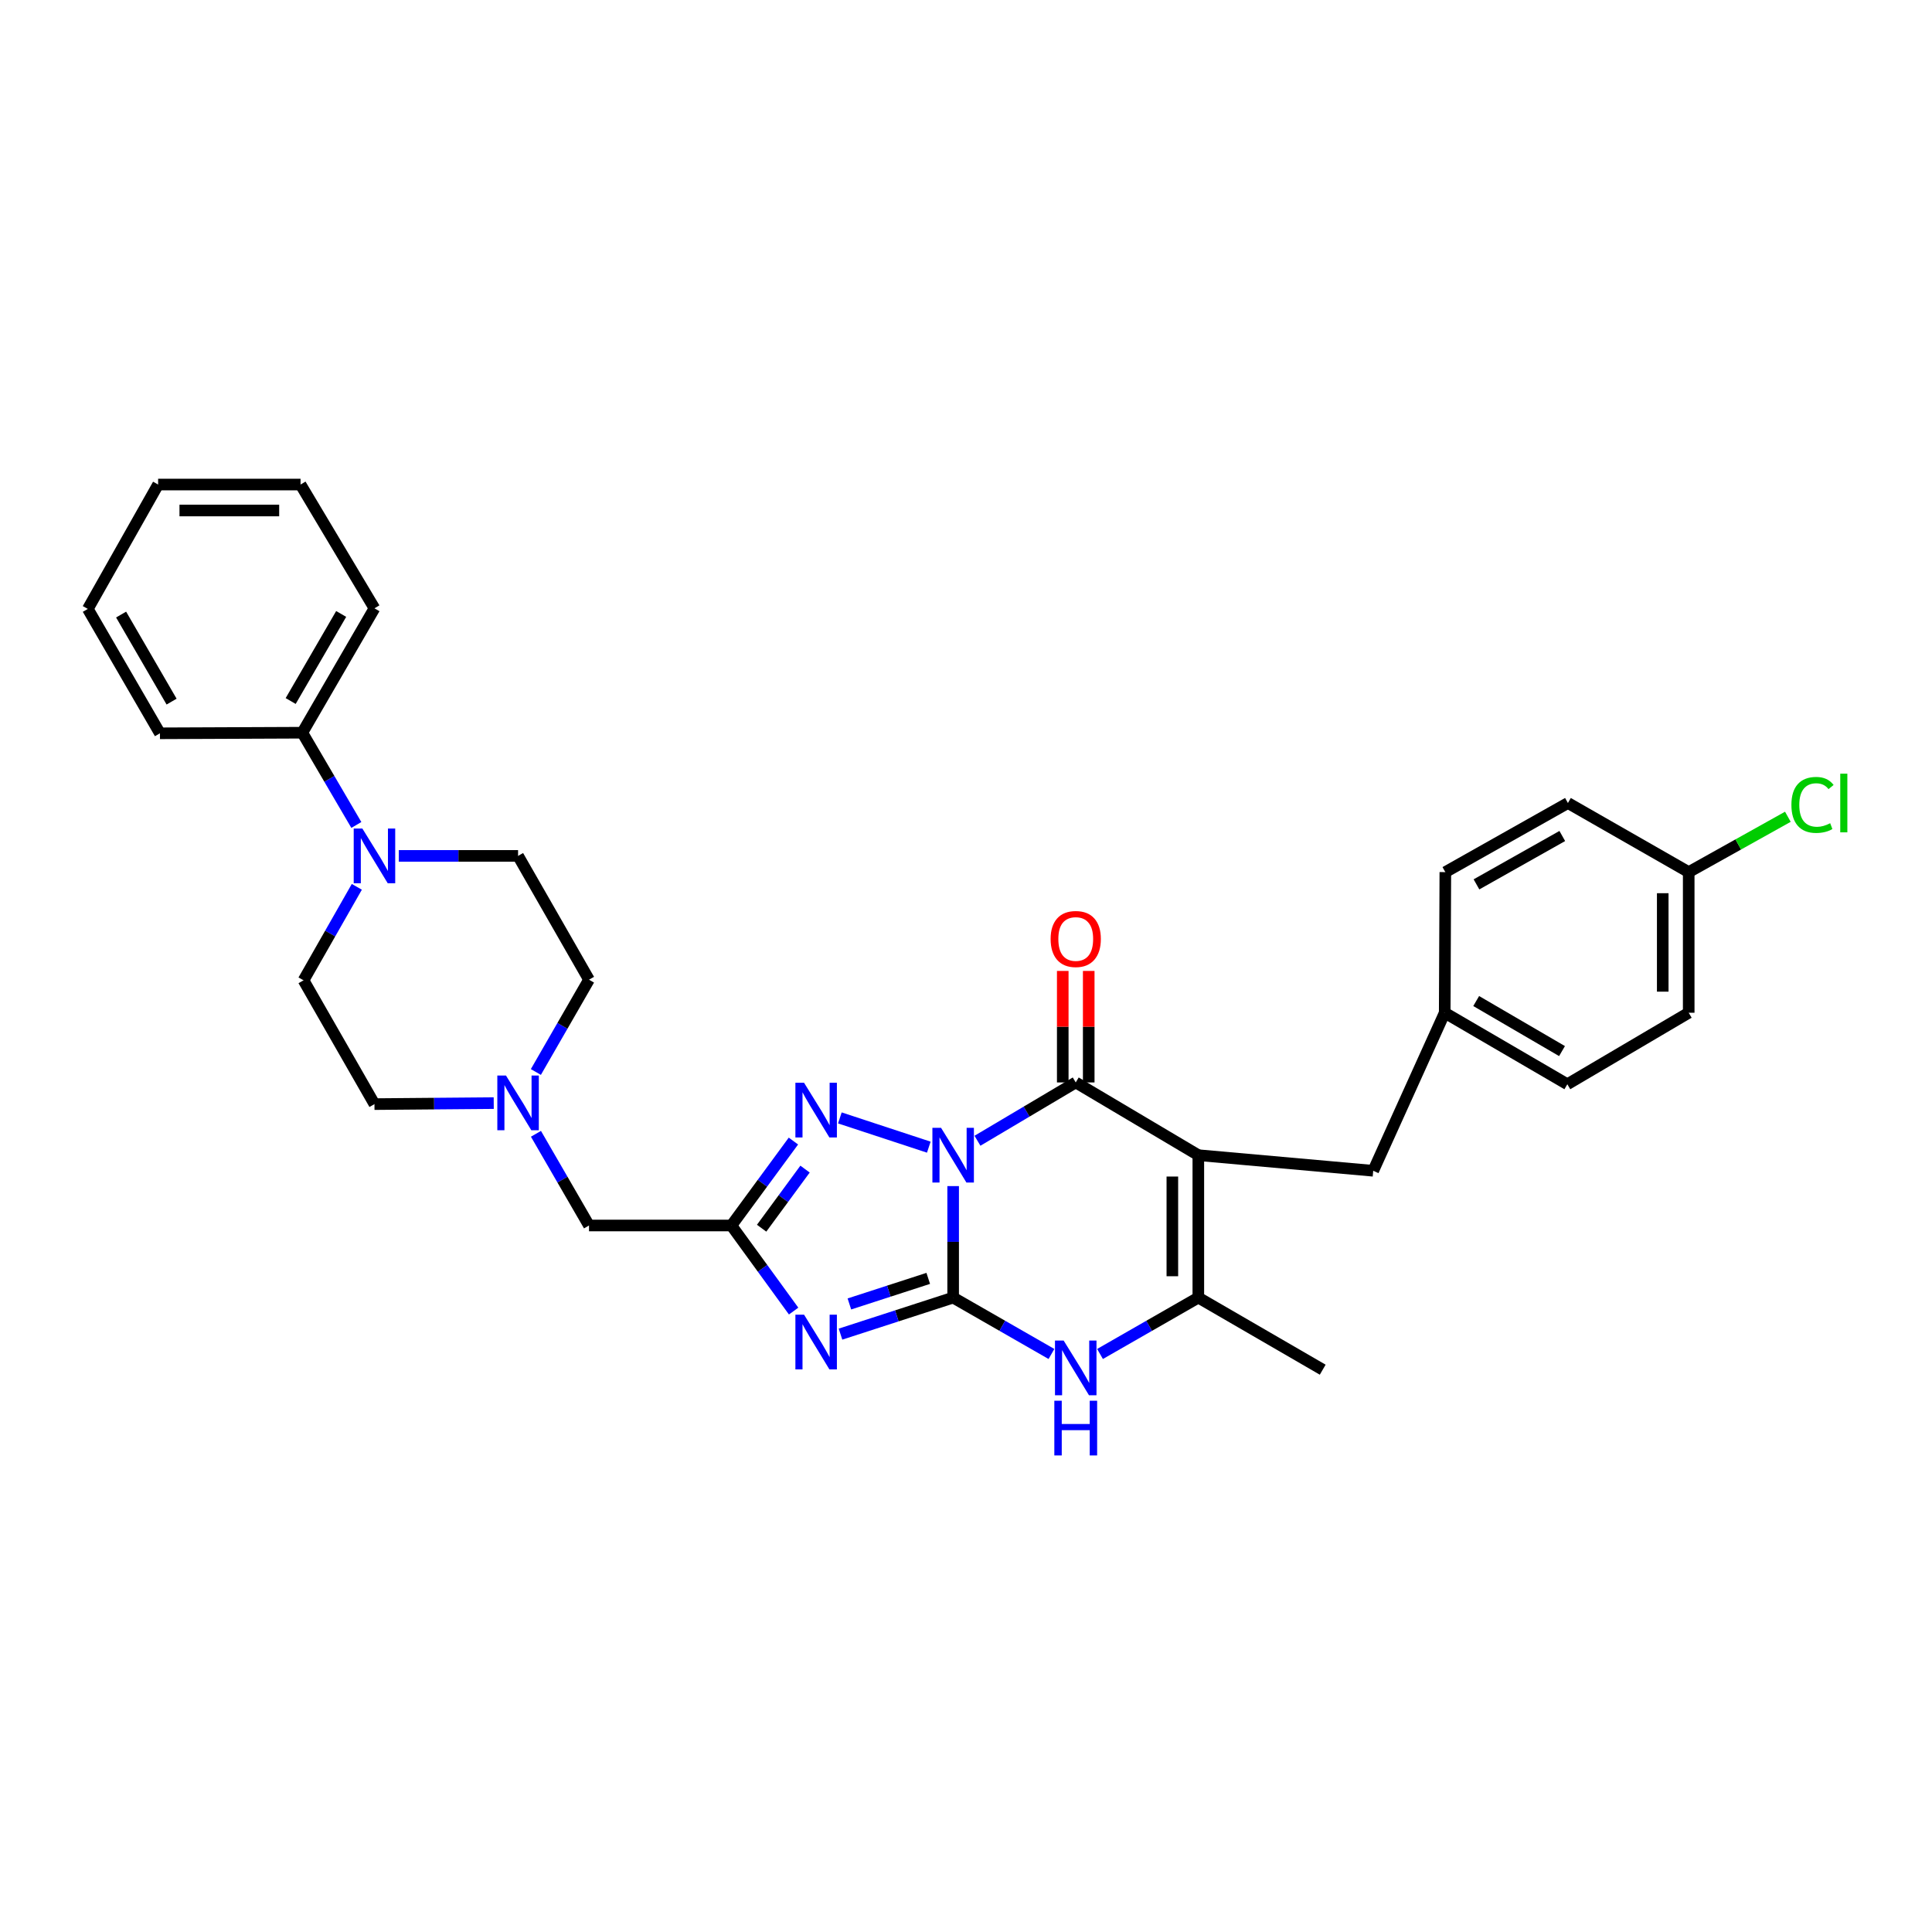 <?xml version='1.0' encoding='iso-8859-1'?>
<svg version='1.1' baseProfile='full'
              xmlns='http://www.w3.org/2000/svg'
                      xmlns:rdkit='http://www.rdkit.org/xml'
                      xmlns:xlink='http://www.w3.org/1999/xlink'
                  xml:space='preserve'
width='1000px' height='1000px' viewBox='0 0 1000 1000'>
<!-- END OF HEADER -->
<rect style='opacity:1.0;fill:#FFFFFF;stroke:none' width='1000' height='1000' x='0' y='0'> </rect>
<path class='bond-0' d='M 493.349,613.922 L 493.349,642.78' style='fill:none;fill-rule:evenodd;stroke:#0000FF;stroke-width:6px;stroke-linecap:butt;stroke-linejoin:miter;stroke-opacity:1' />
<path class='bond-0' d='M 493.349,642.78 L 493.349,671.639' style='fill:none;fill-rule:evenodd;stroke:#000000;stroke-width:6px;stroke-linecap:butt;stroke-linejoin:miter;stroke-opacity:1' />
<path class='bond-2' d='M 505.933,590.452 L 531.367,575.361' style='fill:none;fill-rule:evenodd;stroke:#0000FF;stroke-width:6px;stroke-linecap:butt;stroke-linejoin:miter;stroke-opacity:1' />
<path class='bond-2' d='M 531.367,575.361 L 556.8,560.27' style='fill:none;fill-rule:evenodd;stroke:#000000;stroke-width:6px;stroke-linecap:butt;stroke-linejoin:miter;stroke-opacity:1' />
<path class='bond-4' d='M 480.742,593.772 L 434.711,578.632' style='fill:none;fill-rule:evenodd;stroke:#0000FF;stroke-width:6px;stroke-linecap:butt;stroke-linejoin:miter;stroke-opacity:1' />
<path class='bond-1' d='M 493.349,671.639 L 464.194,681.093' style='fill:none;fill-rule:evenodd;stroke:#000000;stroke-width:6px;stroke-linecap:butt;stroke-linejoin:miter;stroke-opacity:1' />
<path class='bond-1' d='M 464.194,681.093 L 435.04,690.547' style='fill:none;fill-rule:evenodd;stroke:#0000FF;stroke-width:6px;stroke-linecap:butt;stroke-linejoin:miter;stroke-opacity:1' />
<path class='bond-1' d='M 480.456,661.688 L 460.048,668.305' style='fill:none;fill-rule:evenodd;stroke:#000000;stroke-width:6px;stroke-linecap:butt;stroke-linejoin:miter;stroke-opacity:1' />
<path class='bond-1' d='M 460.048,668.305 L 439.64,674.923' style='fill:none;fill-rule:evenodd;stroke:#0000FF;stroke-width:6px;stroke-linecap:butt;stroke-linejoin:miter;stroke-opacity:1' />
<path class='bond-6' d='M 493.349,671.639 L 518.79,686.228' style='fill:none;fill-rule:evenodd;stroke:#000000;stroke-width:6px;stroke-linecap:butt;stroke-linejoin:miter;stroke-opacity:1' />
<path class='bond-6' d='M 518.79,686.228 L 544.231,700.818' style='fill:none;fill-rule:evenodd;stroke:#0000FF;stroke-width:6px;stroke-linecap:butt;stroke-linejoin:miter;stroke-opacity:1' />
<path class='bond-31' d='M 410.782,678.609 L 394.675,656.461' style='fill:none;fill-rule:evenodd;stroke:#0000FF;stroke-width:6px;stroke-linecap:butt;stroke-linejoin:miter;stroke-opacity:1' />
<path class='bond-31' d='M 394.675,656.461 L 378.567,634.312' style='fill:none;fill-rule:evenodd;stroke:#000000;stroke-width:6px;stroke-linecap:butt;stroke-linejoin:miter;stroke-opacity:1' />
<path class='bond-3' d='M 556.8,560.27 L 620.251,597.919' style='fill:none;fill-rule:evenodd;stroke:#000000;stroke-width:6px;stroke-linecap:butt;stroke-linejoin:miter;stroke-opacity:1' />
<path class='bond-11' d='M 563.522,560.27 L 563.522,531.413' style='fill:none;fill-rule:evenodd;stroke:#000000;stroke-width:6px;stroke-linecap:butt;stroke-linejoin:miter;stroke-opacity:1' />
<path class='bond-11' d='M 563.522,531.413 L 563.522,502.556' style='fill:none;fill-rule:evenodd;stroke:#FF0000;stroke-width:6px;stroke-linecap:butt;stroke-linejoin:miter;stroke-opacity:1' />
<path class='bond-11' d='M 550.078,560.27 L 550.078,531.413' style='fill:none;fill-rule:evenodd;stroke:#000000;stroke-width:6px;stroke-linecap:butt;stroke-linejoin:miter;stroke-opacity:1' />
<path class='bond-11' d='M 550.078,531.413 L 550.078,502.556' style='fill:none;fill-rule:evenodd;stroke:#FF0000;stroke-width:6px;stroke-linecap:butt;stroke-linejoin:miter;stroke-opacity:1' />
<path class='bond-7' d='M 620.251,597.919 L 620.251,671.639' style='fill:none;fill-rule:evenodd;stroke:#000000;stroke-width:6px;stroke-linecap:butt;stroke-linejoin:miter;stroke-opacity:1' />
<path class='bond-7' d='M 606.808,608.977 L 606.808,660.581' style='fill:none;fill-rule:evenodd;stroke:#000000;stroke-width:6px;stroke-linecap:butt;stroke-linejoin:miter;stroke-opacity:1' />
<path class='bond-10' d='M 620.251,597.919 L 710.776,605.992' style='fill:none;fill-rule:evenodd;stroke:#000000;stroke-width:6px;stroke-linecap:butt;stroke-linejoin:miter;stroke-opacity:1' />
<path class='bond-5' d='M 410.673,590.607 L 394.62,612.46' style='fill:none;fill-rule:evenodd;stroke:#0000FF;stroke-width:6px;stroke-linecap:butt;stroke-linejoin:miter;stroke-opacity:1' />
<path class='bond-5' d='M 394.62,612.46 L 378.567,634.312' style='fill:none;fill-rule:evenodd;stroke:#000000;stroke-width:6px;stroke-linecap:butt;stroke-linejoin:miter;stroke-opacity:1' />
<path class='bond-5' d='M 416.691,605.122 L 405.454,620.418' style='fill:none;fill-rule:evenodd;stroke:#0000FF;stroke-width:6px;stroke-linecap:butt;stroke-linejoin:miter;stroke-opacity:1' />
<path class='bond-5' d='M 405.454,620.418 L 394.217,635.715' style='fill:none;fill-rule:evenodd;stroke:#000000;stroke-width:6px;stroke-linecap:butt;stroke-linejoin:miter;stroke-opacity:1' />
<path class='bond-12' d='M 378.567,634.312 L 304.869,634.312' style='fill:none;fill-rule:evenodd;stroke:#000000;stroke-width:6px;stroke-linecap:butt;stroke-linejoin:miter;stroke-opacity:1' />
<path class='bond-32' d='M 569.369,700.818 L 594.81,686.228' style='fill:none;fill-rule:evenodd;stroke:#0000FF;stroke-width:6px;stroke-linecap:butt;stroke-linejoin:miter;stroke-opacity:1' />
<path class='bond-32' d='M 594.81,686.228 L 620.251,671.639' style='fill:none;fill-rule:evenodd;stroke:#000000;stroke-width:6px;stroke-linecap:butt;stroke-linejoin:miter;stroke-opacity:1' />
<path class='bond-20' d='M 620.251,671.639 L 684.636,708.951' style='fill:none;fill-rule:evenodd;stroke:#000000;stroke-width:6px;stroke-linecap:butt;stroke-linejoin:miter;stroke-opacity:1' />
<path class='bond-8' d='M 184.692,459.023 L 170.9,483.216' style='fill:none;fill-rule:evenodd;stroke:#0000FF;stroke-width:6px;stroke-linecap:butt;stroke-linejoin:miter;stroke-opacity:1' />
<path class='bond-8' d='M 170.9,483.216 L 157.107,507.409' style='fill:none;fill-rule:evenodd;stroke:#000000;stroke-width:6px;stroke-linecap:butt;stroke-linejoin:miter;stroke-opacity:1' />
<path class='bond-15' d='M 184.446,427.002 L 170.463,403.127' style='fill:none;fill-rule:evenodd;stroke:#0000FF;stroke-width:6px;stroke-linecap:butt;stroke-linejoin:miter;stroke-opacity:1' />
<path class='bond-15' d='M 170.463,403.127 L 156.48,379.252' style='fill:none;fill-rule:evenodd;stroke:#000000;stroke-width:6px;stroke-linecap:butt;stroke-linejoin:miter;stroke-opacity:1' />
<path class='bond-33' d='M 206.42,443.009 L 237.287,443.009' style='fill:none;fill-rule:evenodd;stroke:#0000FF;stroke-width:6px;stroke-linecap:butt;stroke-linejoin:miter;stroke-opacity:1' />
<path class='bond-33' d='M 237.287,443.009 L 268.154,443.009' style='fill:none;fill-rule:evenodd;stroke:#000000;stroke-width:6px;stroke-linecap:butt;stroke-linejoin:miter;stroke-opacity:1' />
<path class='bond-9' d='M 277.408,586.853 L 291.139,610.583' style='fill:none;fill-rule:evenodd;stroke:#0000FF;stroke-width:6px;stroke-linecap:butt;stroke-linejoin:miter;stroke-opacity:1' />
<path class='bond-9' d='M 291.139,610.583 L 304.869,634.312' style='fill:none;fill-rule:evenodd;stroke:#000000;stroke-width:6px;stroke-linecap:butt;stroke-linejoin:miter;stroke-opacity:1' />
<path class='bond-16' d='M 277.366,554.861 L 291.117,530.975' style='fill:none;fill-rule:evenodd;stroke:#0000FF;stroke-width:6px;stroke-linecap:butt;stroke-linejoin:miter;stroke-opacity:1' />
<path class='bond-16' d='M 291.117,530.975 L 304.869,507.088' style='fill:none;fill-rule:evenodd;stroke:#000000;stroke-width:6px;stroke-linecap:butt;stroke-linejoin:miter;stroke-opacity:1' />
<path class='bond-17' d='M 255.556,570.967 L 224.689,571.227' style='fill:none;fill-rule:evenodd;stroke:#0000FF;stroke-width:6px;stroke-linecap:butt;stroke-linejoin:miter;stroke-opacity:1' />
<path class='bond-17' d='M 224.689,571.227 L 193.821,571.488' style='fill:none;fill-rule:evenodd;stroke:#000000;stroke-width:6px;stroke-linecap:butt;stroke-linejoin:miter;stroke-opacity:1' />
<path class='bond-18' d='M 710.776,605.992 L 747.782,524.198' style='fill:none;fill-rule:evenodd;stroke:#000000;stroke-width:6px;stroke-linecap:butt;stroke-linejoin:miter;stroke-opacity:1' />
<path class='bond-13' d='M 268.154,443.009 L 304.869,507.088' style='fill:none;fill-rule:evenodd;stroke:#000000;stroke-width:6px;stroke-linecap:butt;stroke-linejoin:miter;stroke-opacity:1' />
<path class='bond-14' d='M 157.107,507.409 L 193.821,571.488' style='fill:none;fill-rule:evenodd;stroke:#000000;stroke-width:6px;stroke-linecap:butt;stroke-linejoin:miter;stroke-opacity:1' />
<path class='bond-26' d='M 156.48,379.252 L 193.821,314.867' style='fill:none;fill-rule:evenodd;stroke:#000000;stroke-width:6px;stroke-linecap:butt;stroke-linejoin:miter;stroke-opacity:1' />
<path class='bond-26' d='M 150.452,362.849 L 176.591,317.78' style='fill:none;fill-rule:evenodd;stroke:#000000;stroke-width:6px;stroke-linecap:butt;stroke-linejoin:miter;stroke-opacity:1' />
<path class='bond-27' d='M 156.48,379.252 L 82.781,379.558' style='fill:none;fill-rule:evenodd;stroke:#000000;stroke-width:6px;stroke-linecap:butt;stroke-linejoin:miter;stroke-opacity:1' />
<path class='bond-22' d='M 747.782,524.198 L 748.103,451.404' style='fill:none;fill-rule:evenodd;stroke:#000000;stroke-width:6px;stroke-linecap:butt;stroke-linejoin:miter;stroke-opacity:1' />
<path class='bond-23' d='M 747.782,524.198 L 811.248,561.204' style='fill:none;fill-rule:evenodd;stroke:#000000;stroke-width:6px;stroke-linecap:butt;stroke-linejoin:miter;stroke-opacity:1' />
<path class='bond-23' d='M 764.073,518.136 L 808.499,544.04' style='fill:none;fill-rule:evenodd;stroke:#000000;stroke-width:6px;stroke-linecap:butt;stroke-linejoin:miter;stroke-opacity:1' />
<path class='bond-19' d='M 874.072,451.404 L 874.072,524.198' style='fill:none;fill-rule:evenodd;stroke:#000000;stroke-width:6px;stroke-linecap:butt;stroke-linejoin:miter;stroke-opacity:1' />
<path class='bond-19' d='M 860.629,462.323 L 860.629,513.279' style='fill:none;fill-rule:evenodd;stroke:#000000;stroke-width:6px;stroke-linecap:butt;stroke-linejoin:miter;stroke-opacity:1' />
<path class='bond-21' d='M 874.072,451.404 L 899.734,437.08' style='fill:none;fill-rule:evenodd;stroke:#000000;stroke-width:6px;stroke-linecap:butt;stroke-linejoin:miter;stroke-opacity:1' />
<path class='bond-21' d='M 899.734,437.08 L 925.396,422.757' style='fill:none;fill-rule:evenodd;stroke:#00CC00;stroke-width:6px;stroke-linecap:butt;stroke-linejoin:miter;stroke-opacity:1' />
<path class='bond-34' d='M 874.072,451.404 L 811.554,415.638' style='fill:none;fill-rule:evenodd;stroke:#000000;stroke-width:6px;stroke-linecap:butt;stroke-linejoin:miter;stroke-opacity:1' />
<path class='bond-24' d='M 748.103,451.404 L 811.554,415.638' style='fill:none;fill-rule:evenodd;stroke:#000000;stroke-width:6px;stroke-linecap:butt;stroke-linejoin:miter;stroke-opacity:1' />
<path class='bond-24' d='M 764.221,457.75 L 808.637,432.713' style='fill:none;fill-rule:evenodd;stroke:#000000;stroke-width:6px;stroke-linecap:butt;stroke-linejoin:miter;stroke-opacity:1' />
<path class='bond-25' d='M 811.248,561.204 L 874.072,524.198' style='fill:none;fill-rule:evenodd;stroke:#000000;stroke-width:6px;stroke-linecap:butt;stroke-linejoin:miter;stroke-opacity:1' />
<path class='bond-29' d='M 193.821,314.867 L 155.561,250.795' style='fill:none;fill-rule:evenodd;stroke:#000000;stroke-width:6px;stroke-linecap:butt;stroke-linejoin:miter;stroke-opacity:1' />
<path class='bond-28' d='M 82.781,379.558 L 45.455,315.18' style='fill:none;fill-rule:evenodd;stroke:#000000;stroke-width:6px;stroke-linecap:butt;stroke-linejoin:miter;stroke-opacity:1' />
<path class='bond-28' d='M 88.812,363.158 L 62.683,318.094' style='fill:none;fill-rule:evenodd;stroke:#000000;stroke-width:6px;stroke-linecap:butt;stroke-linejoin:miter;stroke-opacity:1' />
<path class='bond-30' d='M 45.455,315.18 L 81.841,250.795' style='fill:none;fill-rule:evenodd;stroke:#000000;stroke-width:6px;stroke-linecap:butt;stroke-linejoin:miter;stroke-opacity:1' />
<path class='bond-35' d='M 155.561,250.795 L 81.841,250.795' style='fill:none;fill-rule:evenodd;stroke:#000000;stroke-width:6px;stroke-linecap:butt;stroke-linejoin:miter;stroke-opacity:1' />
<path class='bond-35' d='M 144.503,264.239 L 92.899,264.239' style='fill:none;fill-rule:evenodd;stroke:#000000;stroke-width:6px;stroke-linecap:butt;stroke-linejoin:miter;stroke-opacity:1' />
<path  class='atom-0' d='M 487.089 583.759
L 496.369 598.759
Q 497.289 600.239, 498.769 602.919
Q 500.249 605.599, 500.329 605.759
L 500.329 583.759
L 504.089 583.759
L 504.089 612.079
L 500.209 612.079
L 490.249 595.679
Q 489.089 593.759, 487.849 591.559
Q 486.649 589.359, 486.289 588.679
L 486.289 612.079
L 482.609 612.079
L 482.609 583.759
L 487.089 583.759
' fill='#0000FF'/>
<path  class='atom-2' d='M 416.176 680.474
L 425.456 695.474
Q 426.376 696.954, 427.856 699.634
Q 429.336 702.314, 429.416 702.474
L 429.416 680.474
L 433.176 680.474
L 433.176 708.794
L 429.296 708.794
L 419.336 692.394
Q 418.176 690.474, 416.936 688.274
Q 415.736 686.074, 415.376 685.394
L 415.376 708.794
L 411.696 708.794
L 411.696 680.474
L 416.176 680.474
' fill='#0000FF'/>
<path  class='atom-5' d='M 416.176 560.435
L 425.456 575.435
Q 426.376 576.915, 427.856 579.595
Q 429.336 582.275, 429.416 582.435
L 429.416 560.435
L 433.176 560.435
L 433.176 588.755
L 429.296 588.755
L 419.336 572.355
Q 418.176 570.435, 416.936 568.235
Q 415.736 566.035, 415.376 565.355
L 415.376 588.755
L 411.696 588.755
L 411.696 560.435
L 416.176 560.435
' fill='#0000FF'/>
<path  class='atom-7' d='M 550.54 693.865
L 559.82 708.865
Q 560.74 710.345, 562.22 713.025
Q 563.7 715.705, 563.78 715.865
L 563.78 693.865
L 567.54 693.865
L 567.54 722.185
L 563.66 722.185
L 553.7 705.785
Q 552.54 703.865, 551.3 701.665
Q 550.1 699.465, 549.74 698.785
L 549.74 722.185
L 546.06 722.185
L 546.06 693.865
L 550.54 693.865
' fill='#0000FF'/>
<path  class='atom-7' d='M 545.72 725.017
L 549.56 725.017
L 549.56 737.057
L 564.04 737.057
L 564.04 725.017
L 567.88 725.017
L 567.88 753.337
L 564.04 753.337
L 564.04 740.257
L 549.56 740.257
L 549.56 753.337
L 545.72 753.337
L 545.72 725.017
' fill='#0000FF'/>
<path  class='atom-9' d='M 187.561 428.849
L 196.841 443.849
Q 197.761 445.329, 199.241 448.009
Q 200.721 450.689, 200.801 450.849
L 200.801 428.849
L 204.561 428.849
L 204.561 457.169
L 200.681 457.169
L 190.721 440.769
Q 189.561 438.849, 188.321 436.649
Q 187.121 434.449, 186.761 433.769
L 186.761 457.169
L 183.081 457.169
L 183.081 428.849
L 187.561 428.849
' fill='#0000FF'/>
<path  class='atom-10' d='M 261.894 556.701
L 271.174 571.701
Q 272.094 573.181, 273.574 575.861
Q 275.054 578.541, 275.134 578.701
L 275.134 556.701
L 278.894 556.701
L 278.894 585.021
L 275.014 585.021
L 265.054 568.621
Q 263.894 566.701, 262.654 564.501
Q 261.454 562.301, 261.094 561.621
L 261.094 585.021
L 257.414 585.021
L 257.414 556.701
L 261.894 556.701
' fill='#0000FF'/>
<path  class='atom-12' d='M 543.8 486.018
Q 543.8 479.218, 547.16 475.418
Q 550.52 471.618, 556.8 471.618
Q 563.08 471.618, 566.44 475.418
Q 569.8 479.218, 569.8 486.018
Q 569.8 492.898, 566.4 496.818
Q 563 500.698, 556.8 500.698
Q 550.56 500.698, 547.16 496.818
Q 543.8 492.938, 543.8 486.018
M 556.8 497.498
Q 561.12 497.498, 563.44 494.618
Q 565.8 491.698, 565.8 486.018
Q 565.8 480.458, 563.44 477.658
Q 561.12 474.818, 556.8 474.818
Q 552.48 474.818, 550.12 477.618
Q 547.8 480.418, 547.8 486.018
Q 547.8 491.738, 550.12 494.618
Q 552.48 497.498, 556.8 497.498
' fill='#FF0000'/>
<path  class='atom-22' d='M 927.231 416.618
Q 927.231 409.578, 930.511 405.898
Q 933.831 402.178, 940.111 402.178
Q 945.951 402.178, 949.071 406.298
L 946.431 408.458
Q 944.151 405.458, 940.111 405.458
Q 935.831 405.458, 933.551 408.338
Q 931.311 411.178, 931.311 416.618
Q 931.311 422.218, 933.631 425.098
Q 935.991 427.978, 940.551 427.978
Q 943.671 427.978, 947.311 426.098
L 948.431 429.098
Q 946.951 430.058, 944.711 430.618
Q 942.471 431.178, 939.991 431.178
Q 933.831 431.178, 930.511 427.418
Q 927.231 423.658, 927.231 416.618
' fill='#00CC00'/>
<path  class='atom-22' d='M 952.511 400.458
L 956.191 400.458
L 956.191 430.818
L 952.511 430.818
L 952.511 400.458
' fill='#00CC00'/>
</svg>
